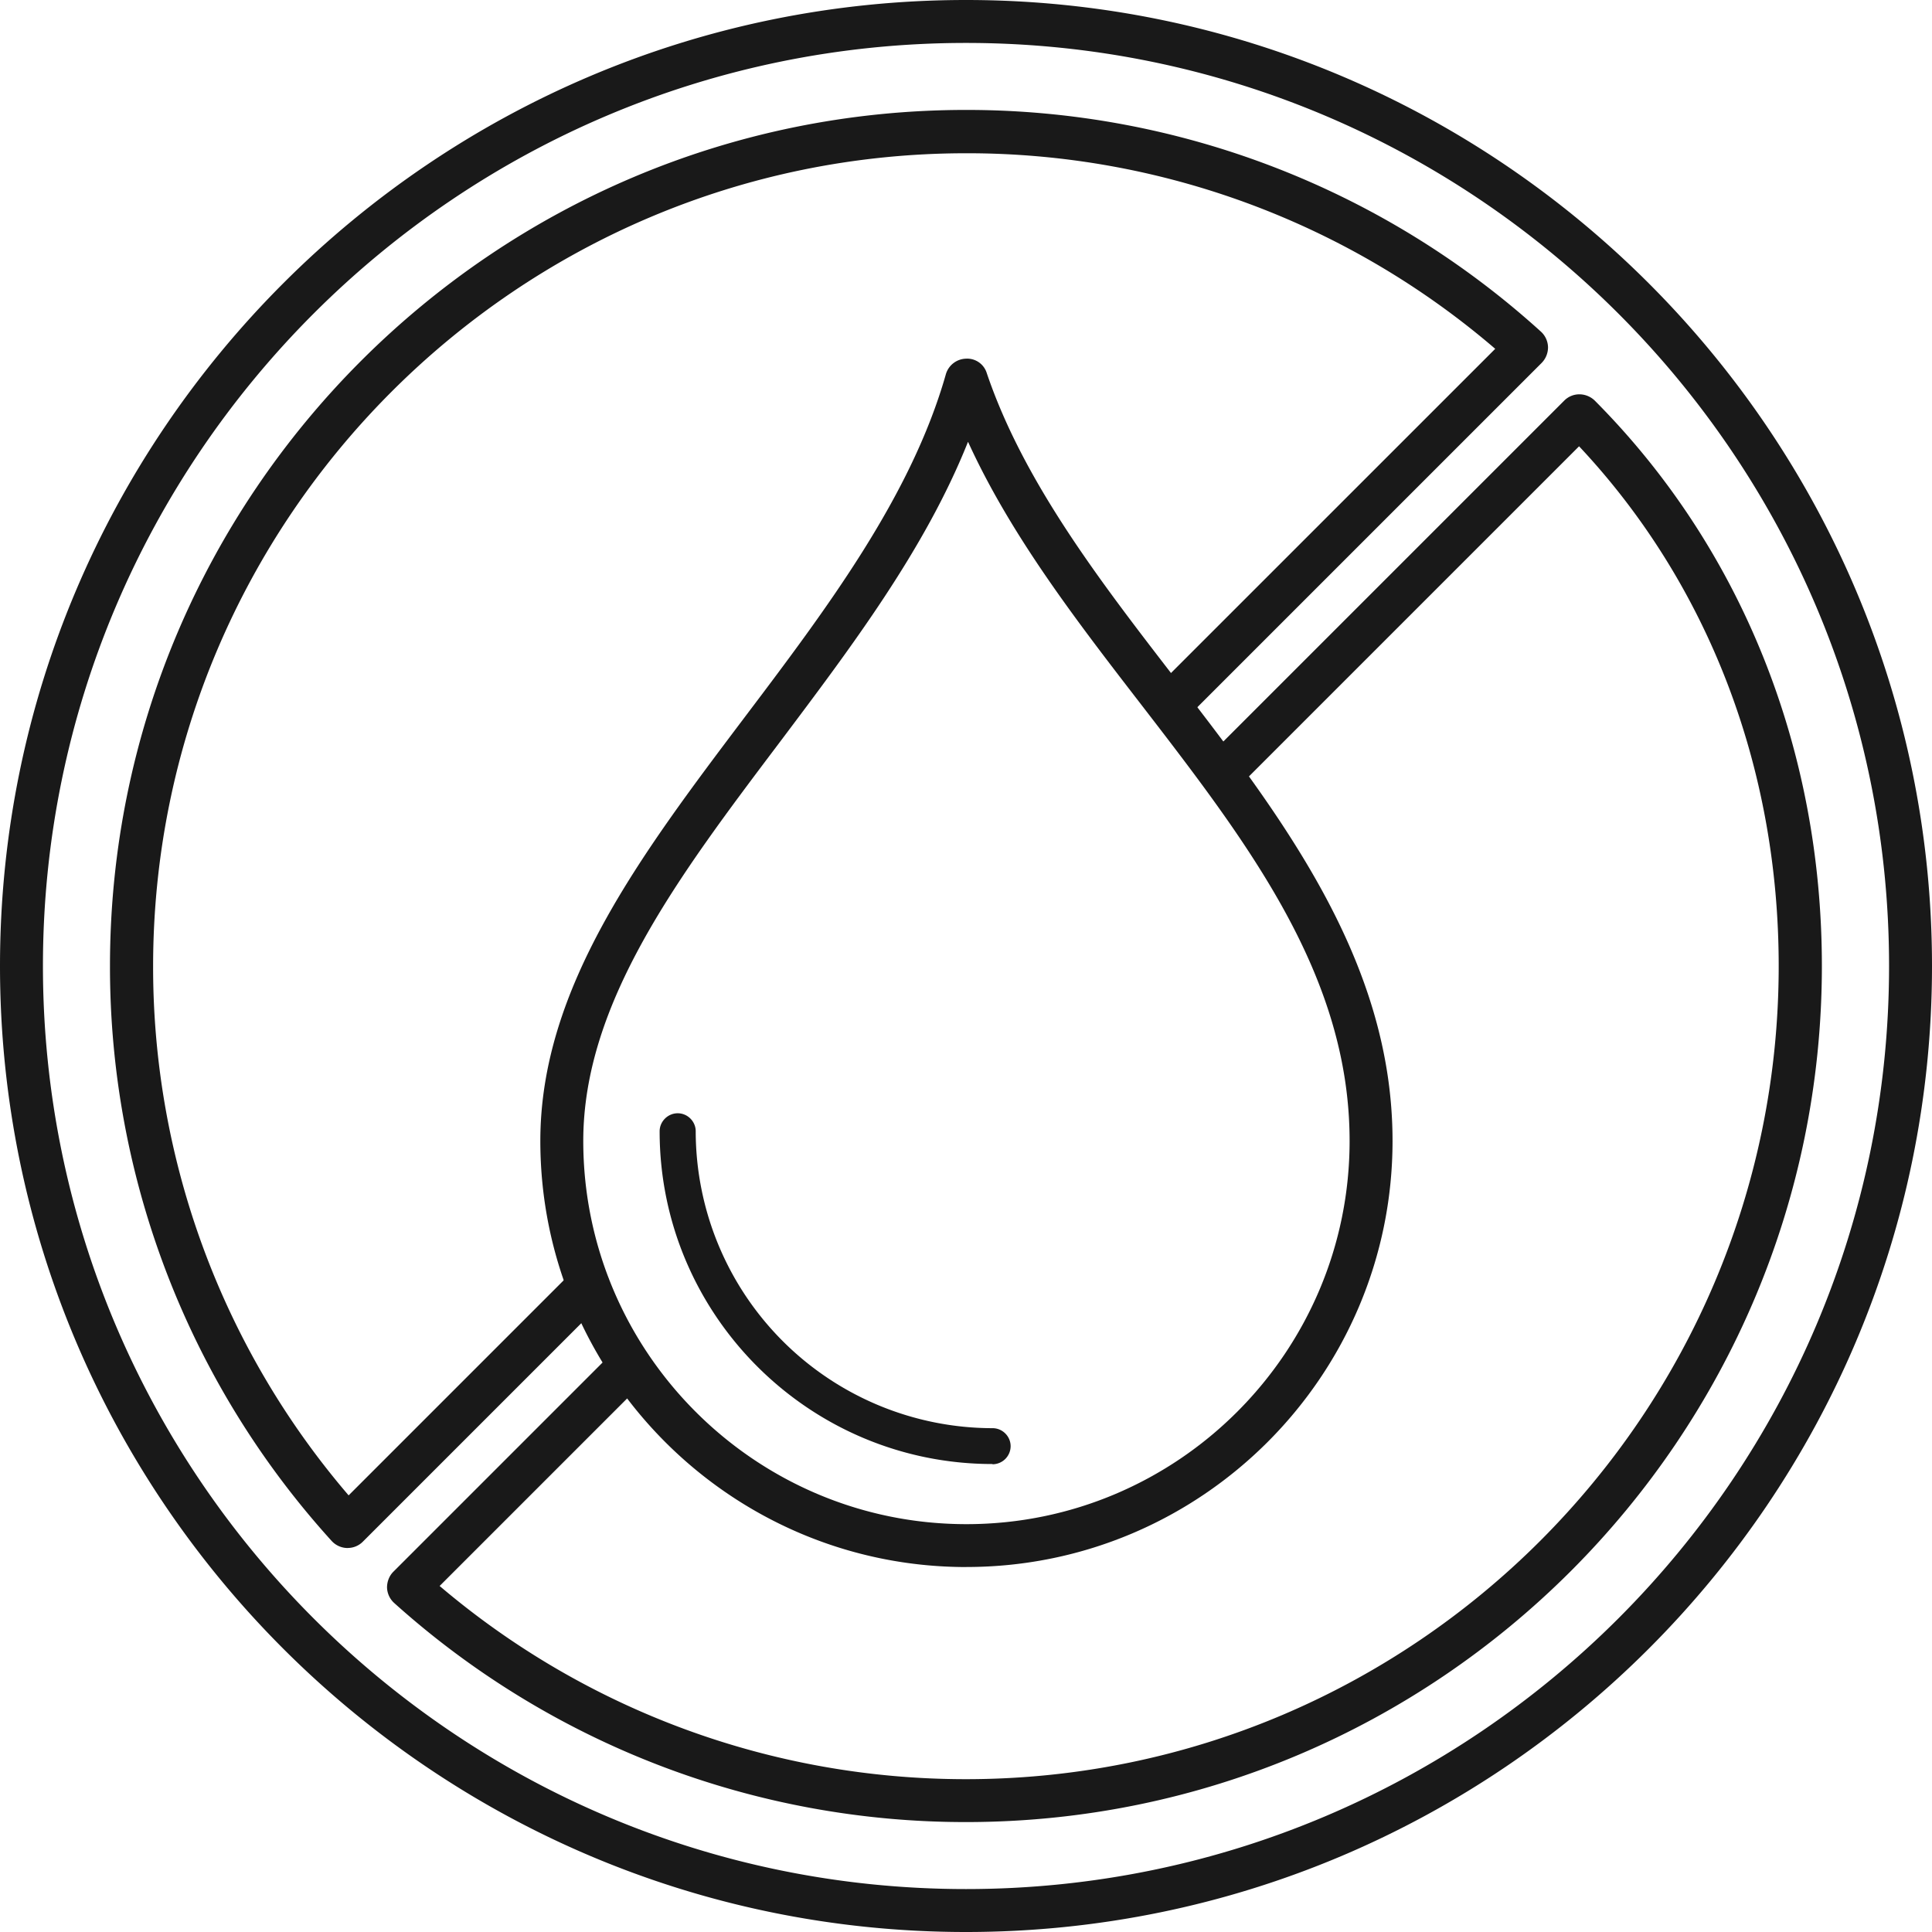 <svg width="40" height="40" fill="none" xmlns="http://www.w3.org/2000/svg"><path d="M20.009 32.444c-4.862.0-8.822-3.955-8.822-8.822.0-3.164 2.062-5.898 4.244-8.79 1.689-2.236 3.431-4.552 4.151-7.08A.447.447.0 0120 7.426a.424.424.0 01.431.302c.764 2.253 2.351 4.311 3.884 6.298 2.223 2.88 4.516 5.857 4.516 9.595.0 4.862-3.956 8.822-8.822 8.822zm.031-23.293c-.889 2.227-2.418 4.249-3.898 6.218-2.089 2.769-4.066 5.387-4.066 8.253.0 4.374 3.56 7.934 7.933 7.934 4.373.0 7.933-3.56 7.933-7.934.0-3.435-2.102-6.164-4.329-9.053-1.324-1.716-2.684-3.48-3.569-5.418h-.004z" fill="#191919"/><path d="M20 40C8.973 40 0 31.027.0 20S8.973.0 20 0s20 8.973 20 20-8.973 20-20 20zM20 .889C9.462.889.889 9.462.889 20S9.462 39.111 20 39.111 39.111 30.538 39.111 20 30.538.889 20 .889zm0 36.835A17.679 17.679.0 018.16 33.187a.451.451.0 01-.147-.32c0-.12.045-.24.13-.325l4.4-4.4a.443.443.0 11.626.627l-4.067 4.067c3.04 2.582 6.89 4 10.894 4 9.28.0 16.83-7.552 16.83-16.836.0-4.111-1.462-7.916-4.133-10.76l-6.973 6.973a.443.443.0 11-.627-.626l7.294-7.294a.44.44.0 01.315-.129.46.46.0 01.316.13c3.03 3.044 4.702 7.204 4.702 11.706.0 9.773-7.951 17.724-17.72 17.724zM7.196 32.05h-.01a.45.45.0 01-.32-.147A17.684 17.684.0 012.277 20c0-9.773 7.95-17.724 17.724-17.724a17.69 17.69.0 0111.902 4.59.45.45.0 01.147.32.46.46.0 01-.129.325l-7.36 7.36a.443.443.0 11-.627-.627l7.023-7.022A16.776 16.776.0 0020.005 3.173c-9.28.0-16.835 7.551-16.835 16.836A16.8 16.8.0 007.218 30.96l4.649-4.649a.443.443.0 11.626.627L7.511 31.92a.44.44.0 01-.315.129z" fill="#191919"/><path d="M20.547 30.311c-3.8.0-6.89-3.093-6.89-6.889.0-.204.17-.373.374-.373.205.0.373.169.373.373a6.154 6.154.0 006.147 6.147c.205.0.373.169.373.373a.376.376.0 01-.373.374l-.004-.005z" fill="#191919"/></svg>